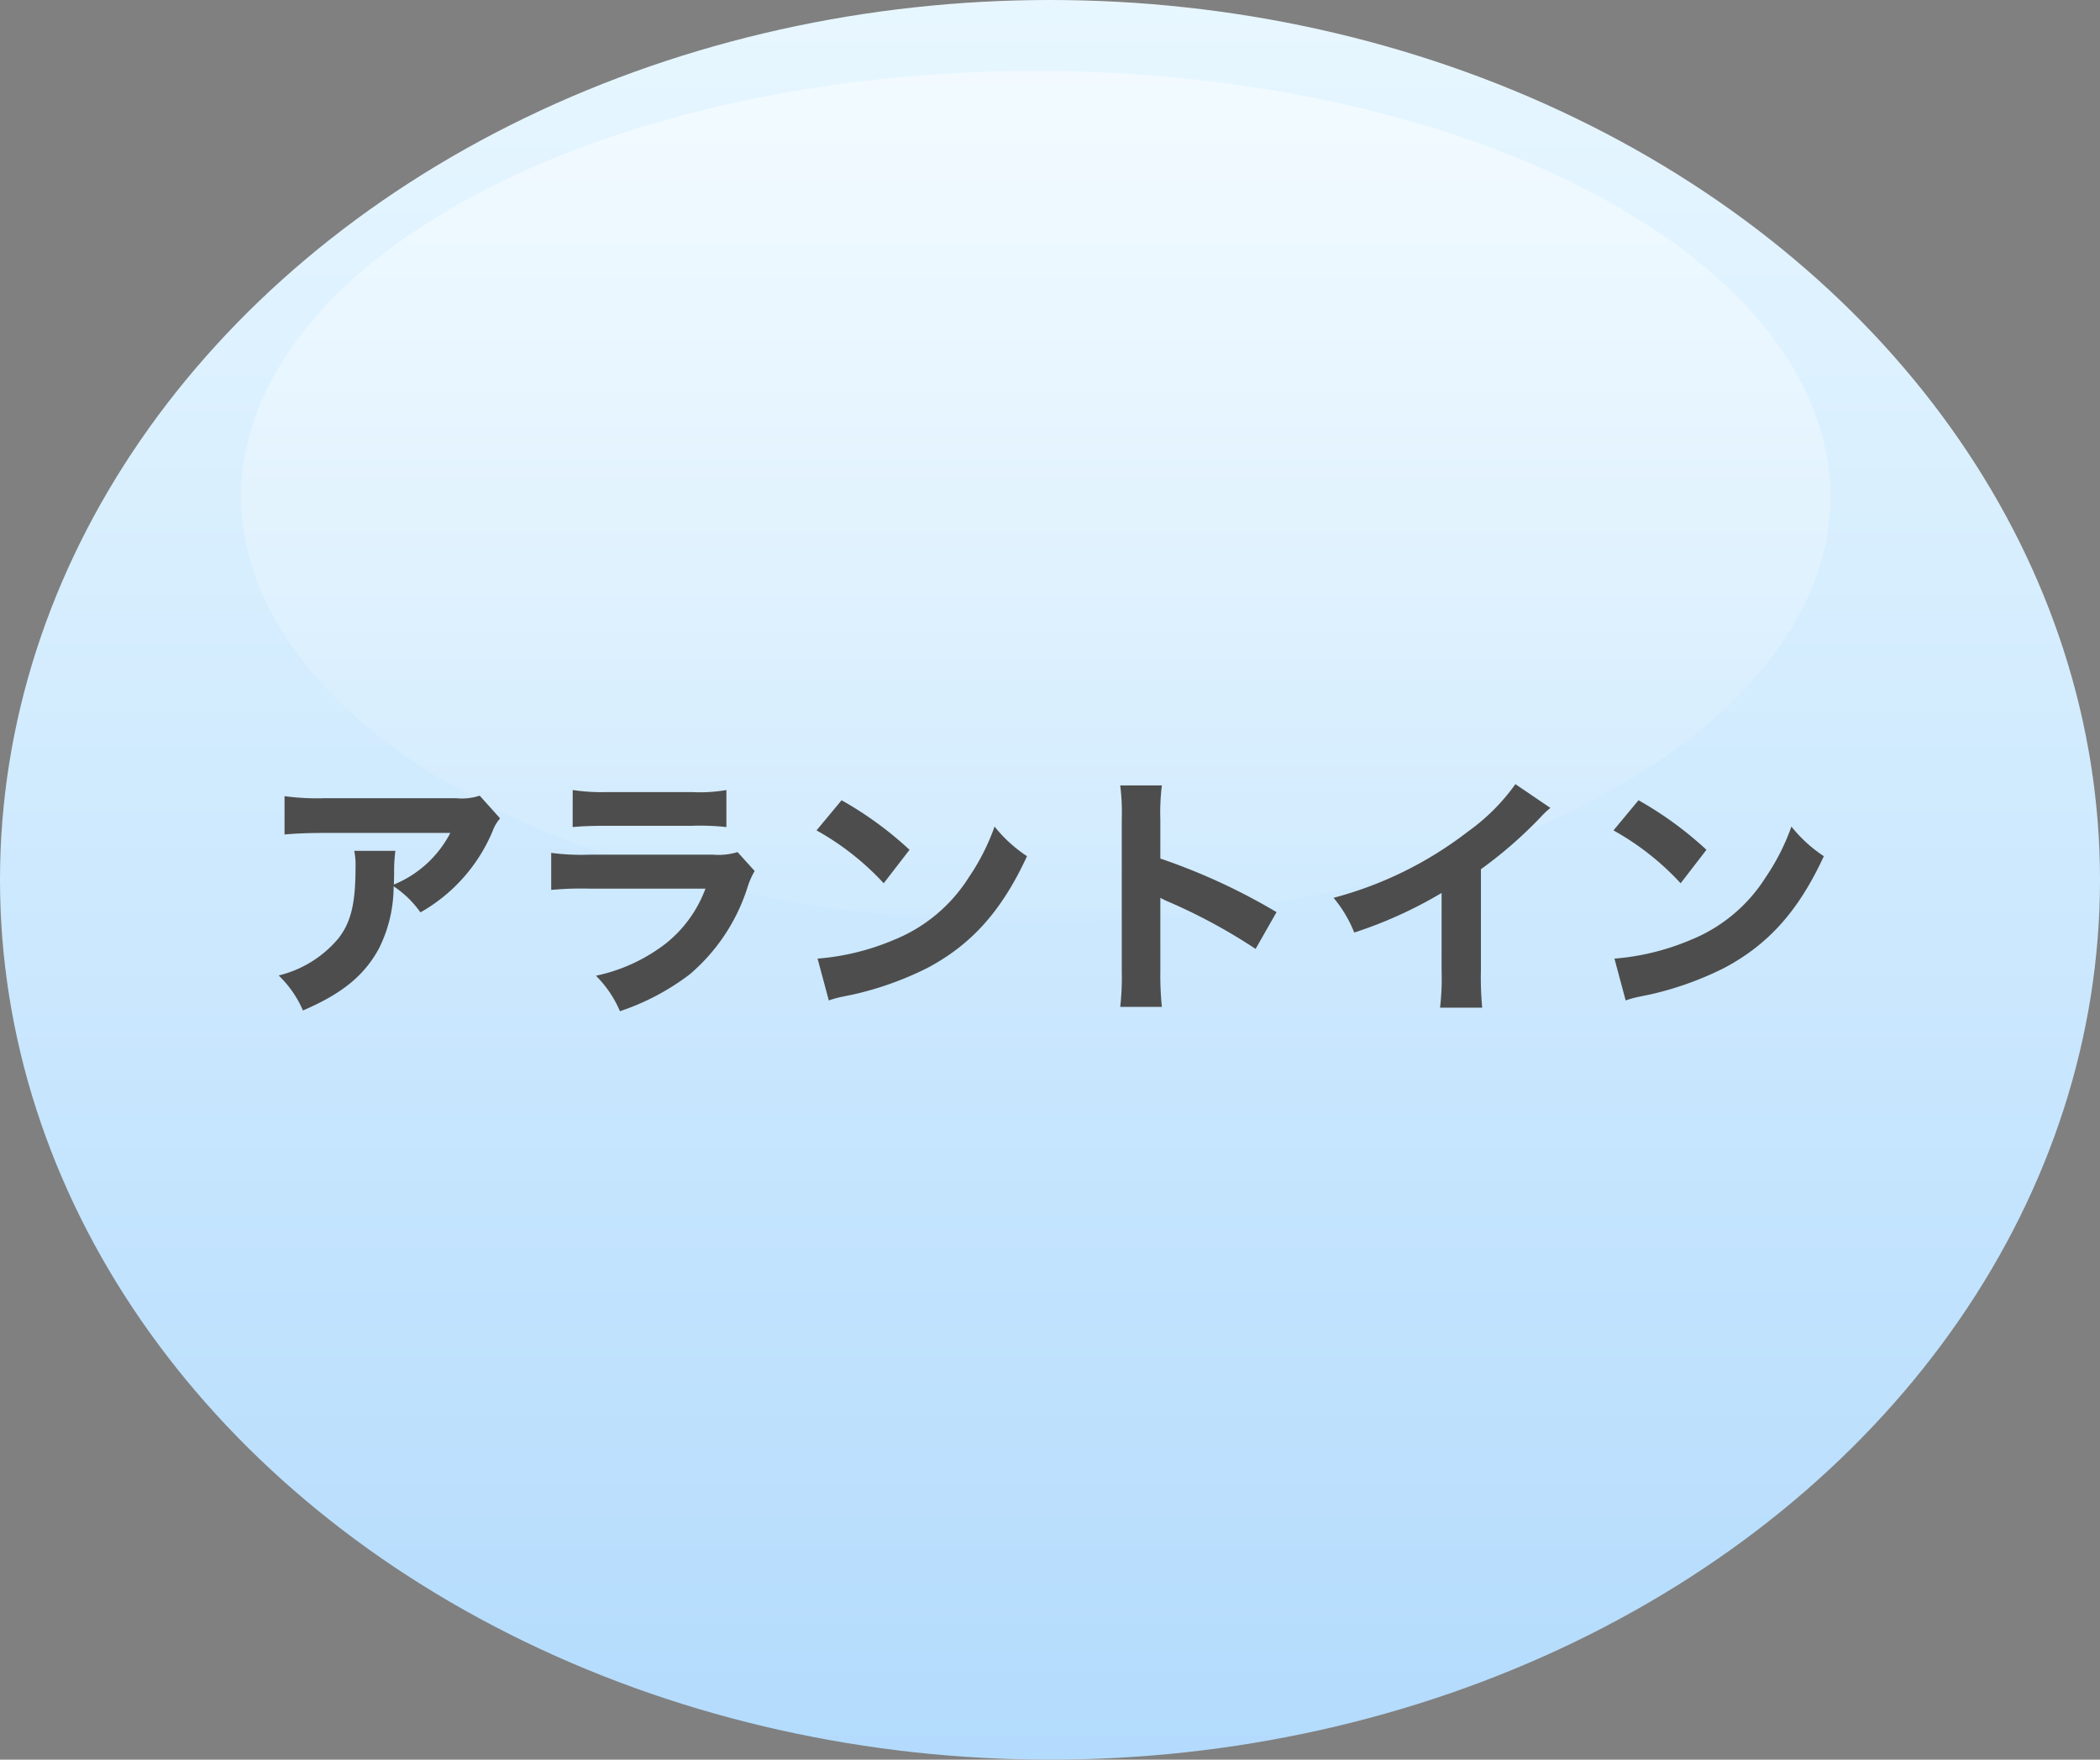 <svg xmlns="http://www.w3.org/2000/svg" xmlns:xlink="http://www.w3.org/1999/xlink" width="148" height="124" viewBox="0 0 148 124">
  <rect x="0" y="0" width="148" height="124" fill="#808080" stroke="none"/>
  <defs>
    <linearGradient id="linear-gradient" x1="0.5" x2="0.5" y2="1" gradientUnits="objectBoundingBox">
      <stop offset="0" stop-color="#e8f7ff"/>
      <stop offset="1" stop-color="#b3dbfd"/>
    </linearGradient>
    <linearGradient id="linear-gradient-2" x1="0.5" x2="0.5" y2="1" gradientUnits="objectBoundingBox">
      <stop offset="0" stop-color="#fff" stop-opacity="0.486"/>
      <stop offset="1" stop-color="#fff" stop-opacity="0.043"/>
    </linearGradient>
  </defs>
  <g id="contents04_img02" transform="translate(312.398 -22)">
    <ellipse id="楕円形_341" data-name="楕円形 341" cx="74" cy="62" rx="74" ry="62" transform="translate(-312.398 22)" fill="url(#linear-gradient)"/>
    <ellipse id="楕円形_339" data-name="楕円形 339" cx="56" cy="30" rx="56" ry="30" transform="translate(-295.398 27)" fill="url(#linear-gradient-2)"/>
    <path id="パス_49031" data-name="パス 49031" d="M-40.194-13.932a3.931,3.931,0,0,1-1.656.18h-9.288a16.852,16.852,0,0,1-2.808-.144v2.7c.81-.072,1.692-.108,2.772-.108h8.91a7.815,7.815,0,0,1-3.978,3.636c.018-.522.018-.756.018-.846a11.131,11.131,0,0,1,.09-1.53h-2.9a5.181,5.181,0,0,1,.09,1.206c0,2.5-.324,3.852-1.224,4.986A7.936,7.936,0,0,1-54.36-1.26a7.563,7.563,0,0,1,1.71,2.466C-49.878.018-48.33-1.26-47.3-3.15A9.736,9.736,0,0,0-46.26-7.542a7.03,7.03,0,0,1,1.89,1.836,11.812,11.812,0,0,0,5.094-5.742,2.768,2.768,0,0,1,.522-.882Zm6.552,2.214c.558-.054,1.278-.09,2.43-.09h5.994a16.835,16.835,0,0,1,2.412.09v-2.61a10.906,10.906,0,0,1-2.448.144h-5.9a14.087,14.087,0,0,1-2.484-.144ZM-35.154-7.29a23,23,0,0,1,2.682-.09h8.19a8.868,8.868,0,0,1-2.844,3.906A12.157,12.157,0,0,1-32-1.242a7.884,7.884,0,0,1,1.692,2.5A17.023,17.023,0,0,0-25.4-1.332a13.346,13.346,0,0,0,4.086-6.156,5.458,5.458,0,0,1,.5-1.134l-1.206-1.332a4.607,4.607,0,0,1-1.746.18h-8.676A16.04,16.04,0,0,1-35.154-9.9Zm18.7-4.194a19.017,19.017,0,0,1,4.734,3.726L-9.9-10.116a25.22,25.22,0,0,0-4.788-3.492ZM-15.588.5a6.567,6.567,0,0,1,.9-.252c.342-.072.342-.072.792-.162A22.85,22.85,0,0,0-8.658-1.782C-5.526-3.438-3.4-5.814-1.62-9.666a9.792,9.792,0,0,1-2.286-2.088A15.59,15.59,0,0,1-5.724-8.172a11.183,11.183,0,0,1-5.292,4.41A17.208,17.208,0,0,1-16.38-2.448ZM7.884.954a22.274,22.274,0,0,1-.108-2.5V-6.732a6.175,6.175,0,0,0,.684.324,39.529,39.529,0,0,1,6.03,3.276l1.476-2.592A43.378,43.378,0,0,0,7.776-9.5V-12.24a15.858,15.858,0,0,1,.108-2.412H4.95a15.715,15.715,0,0,1,.108,2.412V-1.584A18.6,18.6,0,0,1,4.95.954ZM32.8-14.742a14.276,14.276,0,0,1-3.33,3.33,26.6,26.6,0,0,1-9.486,4.68,8.911,8.911,0,0,1,1.458,2.448,30.514,30.514,0,0,0,6.156-2.79V-1.6a17.62,17.62,0,0,1-.108,2.61h2.97a22.447,22.447,0,0,1-.09-2.664V-8.748a30.455,30.455,0,0,0,4.212-3.672,6.115,6.115,0,0,1,.684-.648Zm6.912,3.258a19.017,19.017,0,0,1,4.734,3.726l1.818-2.358a25.22,25.22,0,0,0-4.788-3.492ZM40.572.5a6.568,6.568,0,0,1,.9-.252c.342-.072.342-.072.792-.162A22.85,22.85,0,0,0,47.5-1.782c3.132-1.656,5.256-4.032,7.038-7.884a9.792,9.792,0,0,1-2.286-2.088,15.59,15.59,0,0,1-1.818,3.582,11.183,11.183,0,0,1-5.292,4.41A17.208,17.208,0,0,1,39.78-2.448Z" transform="translate(-238.398 92)" fill="#4d4d4d"/>
  </g>
</svg>
